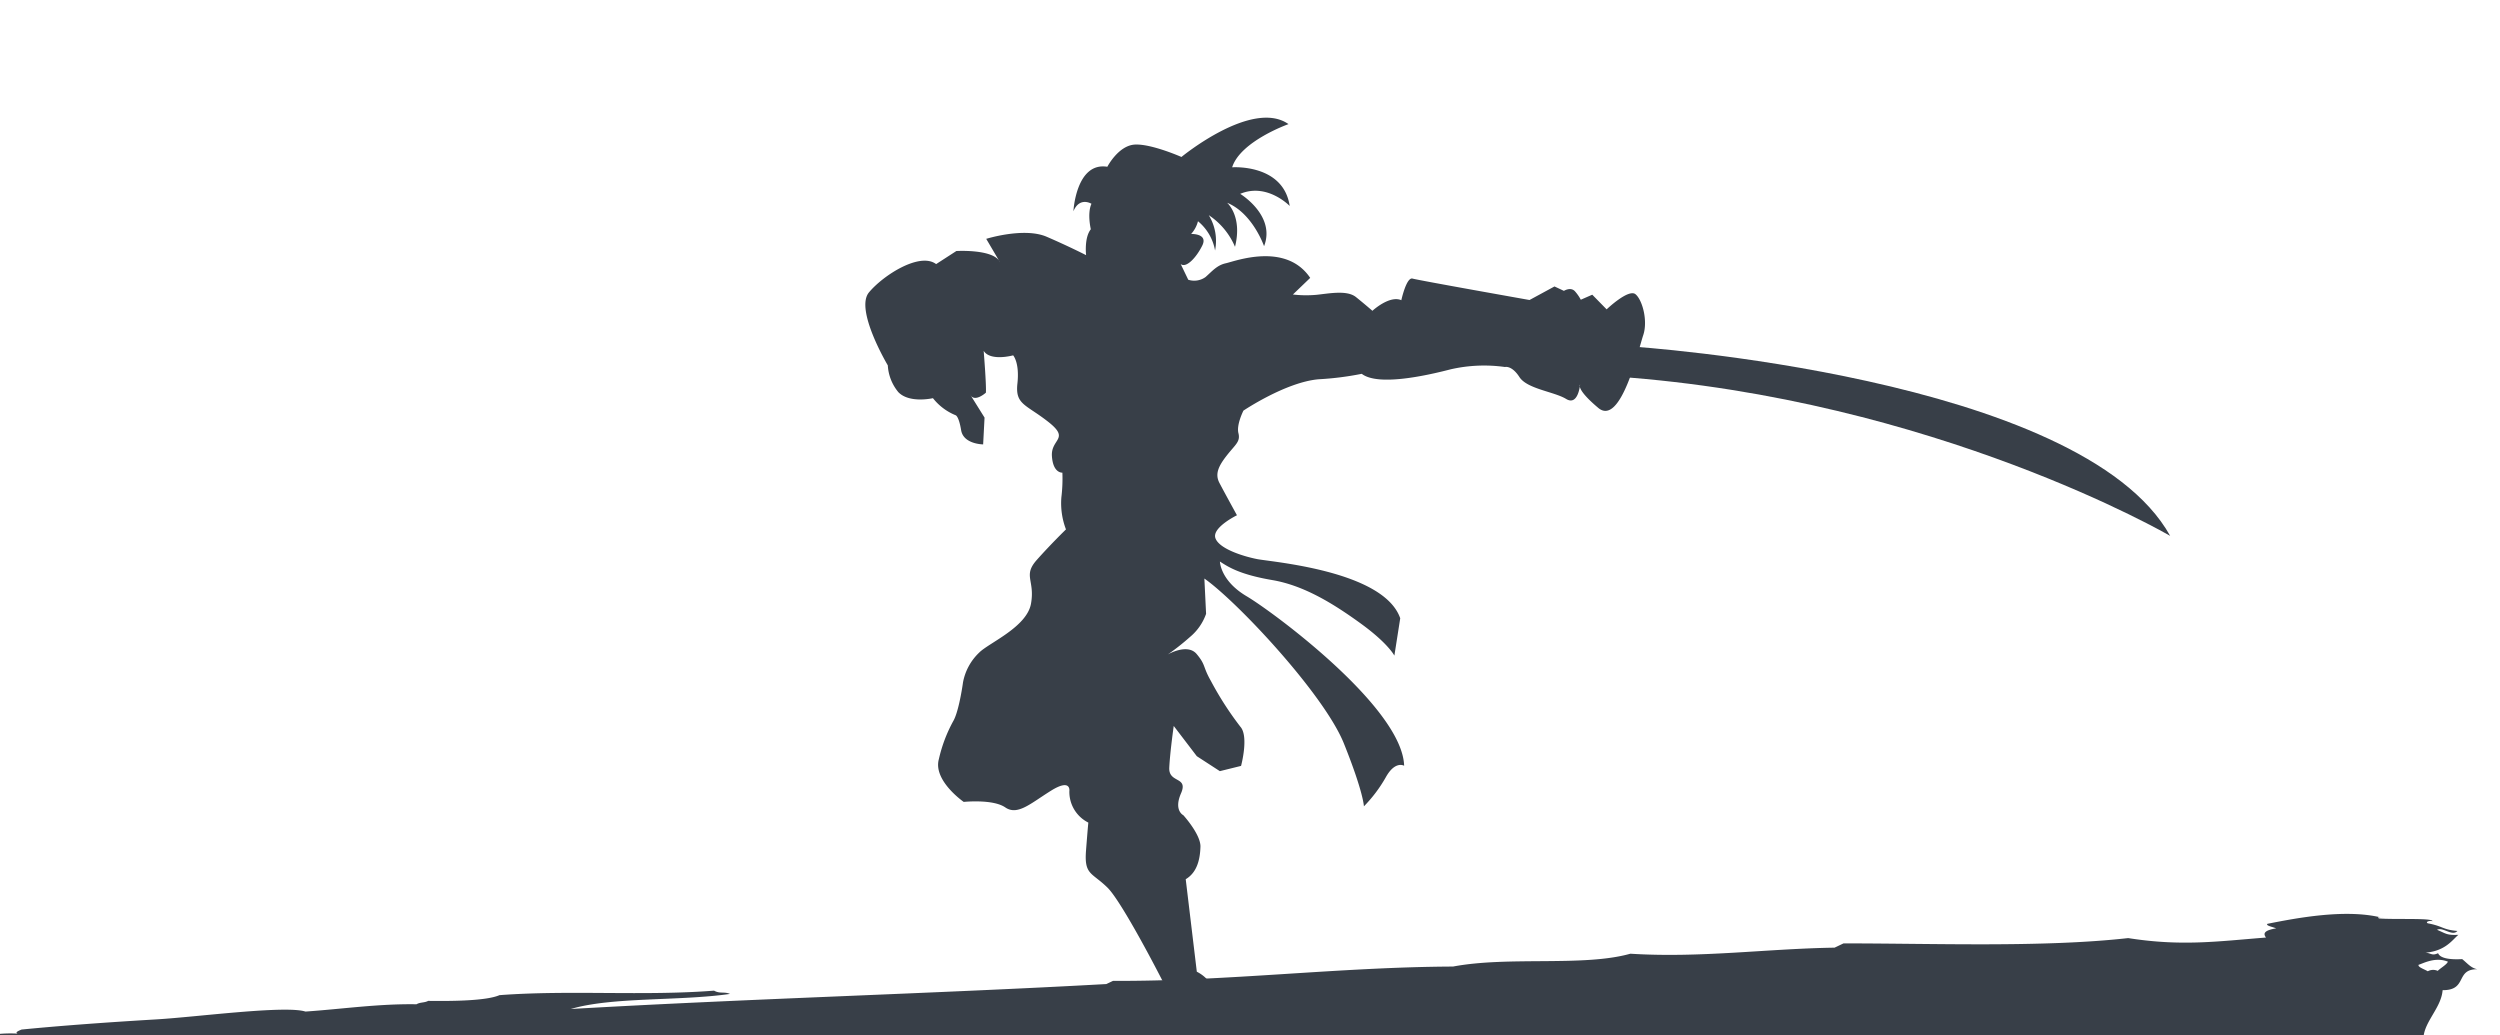<svg xmlns="http://www.w3.org/2000/svg" xmlns:xlink="http://www.w3.org/1999/xlink" width="448" height="185.471" viewBox="0 0 448 185.471"><defs><style>.a{fill:none;}.b{clip-path:url(#a);}.c,.d{fill:#383f48;}.d{fill-rule:evenodd;}</style><clipPath id="a"><rect class="a" width="448" height="185.471" transform="translate(0 -0.471)"/></clipPath></defs><g transform="translate(0 0.471)"><g class="b"><path class="c" d="M435.89,164.614c.163-.63-6.877-.269-9.573-.5-.543-.342.386-.209.891-.034-6.543-1.826-15.786-.011-20.876.993-.393.308.895.549,1.56.816-2.225.365-2.356.957-1.823,1.646-8.67.682-15.077,1.611-24.7.1-15.35,1.715-34.989.939-51.014.95l-1.6.764c-12.241.19-24.094,1.878-36.59,1.085-8.394,2.367-21.766.415-31.78,2.3-20.51.09-40.379,2.662-60.936,2.567q-.6.288-1.2.572c-31.158,1.722-63.684,2.61-95.968,4.468,7.379-2.191,19.422-1.392,28.53-2.7-1.017-.454-1.8.01-2.851-.588-12.633.99-25.815-.14-38.459.808-2.356,1.036-8.658,1.084-12.775,1.026-.655.362-1.442.213-2.091.608-6.774-.114-13.269.849-19.9,1.306-3.613-1.15-19.428.966-26.617,1.395-9.4.56-17.344,1.151-24.258,1.827-.61.257-1.213.517-.711.729-4.828-.262-8.555,1.019-9.834,1.962-1.521.47-.665-.515-1.96-.623-.789.382.829.668-.621,1.075,3.834-.2-.159,1.208,3.52,1.438,1.782-.731-.809-.426-1.56-.814,1.5-.718,5.9.875,5.39,1.714,1.692.171,3.234-.238,5.031.328.546.288-.661.35-1.291.227a50.176,50.176,0,0,0,14.423.134c7.234,3.177,15.7.821,23.064,2.247.544.286-.661.349-1.29.226,6.085.3,17.184,1.4,21.33,4.242-16.242,2.038-34.571,2.79-47.8,6.429,1.256.827-1.321,1.8,1.118,2.583-.623.208-1.987-.214-1.47-.468-1.995.5,2.357,1.021-.041,1.578,2.679-.65,7.039.966,10.862.274-1.282-.239-4.14-.546-3.03-1.282a117.2,117.2,0,0,1,17.715-1.045c.554.314-.705.182-1.2.572a10.548,10.548,0,0,0,4.451-.174c3.906,2.23-1.621,6.869,6.825,7.263a7.3,7.3,0,0,0,2.629,1.473c-.037-.751.1-.818,2-.954C65.73,220.771,93,220.4,113.97,220.331c2.958.7,2.305,1.545,3.3,2.323-1.152.76-2.72-.083-3.872.677,2.294.183,4.427-.269,6.721-.088-17.992,2.876-35.916,6-53.89,8.944-.39.249.555.446,1.069.659-.92.5-2.009.346-2.981.642,1.21-2.1-7.875.121-11.753-.238-1.388,1.144-10.109,2.109-14.776,1.98-.314.246.7.44.18.694-11.933.222-23.052,3.59-35.161,3.131-1.087.4-2.614.484-2.4,1.145-4.767-1.389-8.929,1.224-14.375,1.79,2.526,1.307,7.677-1.349,11.752.239-1.958.615-5.951.433-6.363,1.477,2.98-.073,5.637-1.382,8.724-1.043.393-.307-.9-.549-1.56-.815a12.833,12.833,0,0,0,3.292-1.18c4.639-.273,17.376-1.1,17.846-2.277,7.887.127,19.506-2.476,29.91-2.574.932.254.542.561,1.56.814-.222-1.044,4.956.22,4.762-.713,5.849.681,14.871-.123,17.232,2.3q4.49-.022,8.9-.349c.651.654-.513.933-1.911,1.3,6.236.93,11.595-1.529,17.8-.7-.709,1,2.956.56,4.81,1.213,2.9-.621,9.593-.982,14.065-1.252-.091.714-5.322.307-5.472,1.44,1.664.063,3.355.224,4.76-.713l2.45.78c-4.539,1.592-10.671,1.2-16.375,2.745,6.277-.066,12.174-1.6,18.426-1.774-.068-.767,2.6-1.524,4.361-.522-.021-.639.554-.228,1.6-.763,7.126.892,13.594-.746,20.116-2.191,5.821-.1,11.558-.517,17.406-.508l2.4-1.145c-.505-.448-.464-.916-1.249-1.351-10.176.636-20.326,1.379-30.758,1.031a32.747,32.747,0,0,1,11.884-.992,15.954,15.954,0,0,1,8.813-.7c4.255-1.509,9.034-1,13.484-1.755,8.971.254,12.958-2.3,22.477-1.758a41.729,41.729,0,0,1,12.284-1.183l1.2-.572c6.148-.569,12.43-.617,18.336-2.121,4.763.459,8.988-1.178,13.934-.021-3.389.814-7.136.231-10.5,1.113,21.076-.639,40.687-2.253,60.758-3.26-1.541-1.271-6.2.33-9.083-.345.912.423.567.588-1.6.764.265-.478.864-.443-1.56-.814,10.756-2.015,28.267-1.788,39.3-2.769-.458,1.475,3.846-.307,6.1.987a97.482,97.482,0,0,1-23.457,1.445c-.758.692,1.816.389,2.45.779-1.341.95-2.995,1.783-7.522.471-3.2,1.162-10.518.913-15.535.785,1.212.942-2.455,1.372-4.361.522,1.268,1.882-5.411-.066-5.473,1.44-2.477-.882-4.206,1.123-6.721.089-2.669,2.257-13.283,1.243-19.317,1.809,4.5,1.172,12.254-.136,17.985-.005.319.162.085.347.579.5a5.593,5.593,0,0,1-3.072.3c13.9.416,30.693-3.015,46.114-2.51,14.9-1.482,30.029-2.114,45.313-2.129l1.96.623a22.38,22.38,0,0,1-9.882.039c-.392.307.894.548,1.559.814a46.2,46.2,0,0,1-5.831.054c-.016.292.284.572.67.849-2.956.161-6.143-.572-9.083-.345-2.11-.828-1.907-.031.09.347a28.644,28.644,0,0,1,7.792.571c.426.275.493.564-.222.884-2.406-.038-5.173-1.465-7.3-.414.7.029,2.74.132,1.07.658-1.817.392-1.284-.874-2.849-.588-1.09.3-2.257-.1-2.091.607-12.586.025-25.185-.018-37.66.427-.319.858,2.637-.065,3.831.9-6.956.927-14.3.341-21.277,1.185-.877.674,1.431.15,1.96.624a114.956,114.956,0,0,1-15.445,1.132c4.07,2.384,14.048-.879,20.925.929-7.5,1.143-15.466.48-22.789,2.3,25.911-.991,48.342-4.756,75.139-1.549a1.8,1.8,0,0,0,1.07.659c-4.176-.236-8.161.547-11.351-.43-.017,1.168,5.495,1.181,7.79.57.127.288.676.557,1.56.814-2.81.72-6-.022-8.812.7,2.924-.285,6.109.441,9.17.692-2.035,1.428-8.444.936-12.283,1.183,6.907.622,17.228-.61,25.507-.477-1.085.78-1.869.309,1.559.815-2.8.167-5.5.747-8.412.506-.389.249.556.444,1.07.659-6.418,1.259-13.353.53-20.255-.082-.689.444,1.92.139.668.85-13.558,1.469-27.779.383-41.081,2.838a11.565,11.565,0,0,1-3.251-.4,6.875,6.875,0,0,1-3.871.677c2.071,1.055,2.683.371,5.61.832-11.663,1.806-26.083,2.372-38.233,3.426-.436.287,1.291,1-.8.382-.315.245.7.439.18.694-.548.2-1.229-.124-1.871-.277.022.639-.553.228-1.6.763-10.155.408-19.688,1.608-30,2.228-6.032.363-15.872.3-17.136,1.548-.958.357-2.263-.631-3.251-.4-.667.376,1.413.645,1.159,1.006-1.244.272-3.577.1-3.381.832-.663.436-1.333-.488-1.07-.657-14.822,1.641-25.924,2.548-41.7,3.913,2.069.466,3.834-.243,5.921.292-5.338,0-7.937.759-12.6,1.721,7.5.6,14.152-2.075,21.677-1.376.028-.632-.143-1.086,1.421-1.457.239.282-.414.6.67.849,3.835-1.4,8.279-.441,12.1-1.876.968.313-.471.719,1.159,1.005.495-.806.077-.869,2.4-1.144-1.661,1.152.317.449,2.85.588.353-.454-.831-.31-1.469-.468,9.094-1.251,19.639-2.493,30.619-3.3-2.063.6,3.192.741,3.072-.295l1.47.467c14.166-2.387,28.893-2,41.213-4.069,1.9.971,3.177-.469,4.941-.018.38-.352-.784-.124-1.469-.469a40.789,40.789,0,0,1,7.7.223c1.028-1.827,8.226-.451,9.433-1.771,1.688-.061.649.394,2.451.78.52-.853,1.589-.9,3.56-.14.139-.24.286-.478-.179-.694,1.581.361,4.69-.826,8.591.189.62.722-4.731-.157-2.892.988,1.322.652,1.548-.14.8-.382,1.078-.473,2.469.276,3.652.208-1.027.339-.872,1.312-2.712,1.683,3.653.75,4.465-.905,6.232-.245-.536-.854.648-1.777.663-2.652,11.708-1.667,23.707-2.209,36.368-.2.075.795-2.861.5-4.36.523.48,1.172,4.067-.42,5.919.293.217-.359-.3-.689-1.159-1.006,3.341-.822,7.027,1.353,10.241,1.349.739,0,2.082-.8,2.493-.8,1.37.014-1.224,1.628-.8.382,7.7.428,19.343-.96,27.826,1.535-10.079.443-23.709,2.214-35.251,2.784,10.291.387,19.959-1.638,30.448-.494-12.355,2.072-29.412,1.023-43.353,2.753,4.652.025,9.2-.355,13.843-.369-4.1.986-12.26,1.263-18.295.543-3.074,1.21-4.467.266-8.012.314-.063.236-.14.473-.71.728-15.034.99-30.108,1.806-44.955,3.517,27.654-2.123,55.148-3.629,82.035-4.446,1.153.4-1.219.663-1.691.417,2.573.657,8.506-.7,12.552-.143.395.336.057.7-.62,1.076a33.647,33.647,0,0,0-7.212-.068c.145.52,1.5.992,2.628,1.473,4.032-.549,10.053.961,12.465-.49.479.214-.131.28-.4.192.614.559,4.959.683,6.722-.089,1.312,1.409,16.1.178,21.5,1.433.681-1.219-.008-.578,2-.954-2.081-.393-1.776-1.486-3.828-.9-.616-.268,1.023-.624.22-.885,1.125-.145,2.458,1.175,4.009,1.594,1.431-.7-1.787-1.214-1.828-1.855.744-.02,1.386-.43,2.18-.26.713-.383-2.111-.3-2.939-.936-1.886.388-1.011.586-2.8,1.336-2.146-1.254,1.13-1.722,2.532-2.376.191,1.01,6.457-1,9.3-.54a3.865,3.865,0,0,0-3.65-.208c-1.325-.217-.425-1.036-1.871-.277-.164-.285-.014-.582.22-.884,1.153-.454.3.531,1.961.624,1.1-1.33.521.311,2.492-.8.258.223.525.447.18.695.872.374,1.053-.584.709-.729.459-.058,3.025.41,3.43,1.091-.725.094-1.541-.161-2.18.26,1.2,1.292,3.863.622,6.1.987.915-.705-.784-.664-2.05-.97,1.867.009,2.576-.715,5.431.138-.8.955-2.269-.66-3.07.295,1.094.7,1.073.37,2.939.936.357-.967,4.329-.539.933-1.613,1.691-.111,1.921.521,2.58-.452.929.256.544.563,1.56.814,1.088-.451-.125-.812.131-1.231-1.12-.85-1.655.555-2.67.1-.461-1.007,3.117-.238,5.072-1.25-.6.211-3.35-.109-1.38-.121.821-.45-1.755-.145-2.45-.779-1.692.416-3.376.854-5.073,1.25-.338-.2.625-.661,1.2-.574,1.109-.962-3.392.353-1.068-.657a1,1,0,0,0-.89.035,1.008,1.008,0,0,1-.891.035c-1.082.334-.062.585.67.849-1.078.407-2.413-.575-1.562-.815-1.73-.341-.385.558-1.6.763-1.6-.287-.119-.7-.268-1.039-1.186-.065-2.2.15-2.093.607-7.329-.936-15.931-1-19.455-.462-.978-.2-.611-.444-.178-.694-3.474-.223-4.937-.9-8.772-.882.763-.922,2.721-1.245,5.252-.557-1.168-1.556-5.543-.621-8.149-1.956-.248-.514,3.507-.248,4.761-.712.672-.435-.539-.8.132-1.231-.417.646,3.09.508.889-.035,13.559.027,27.909.681,40.378,1.392.234-.185-.091-.346.311-.537a18.172,18.172,0,0,0,3.831.9c.422-1.071,1.532-.946,2.8-1.336.479-1.247-2.08-1.156-4.5-1.749-.543-.271.6-.608,1.11-.921.115,1.526.815-.68,2.671-.1.159-.415.536-.839-.759-1.2,1.506-.157,1.345.926,3.07-.3-1.234-.406-.894-.048-1.289.227-.98-.195-.611-.444-.179-.694-2.507.159-5.223-.488-7.882-.917.4-.182.909.043,1.38.12.389-.248-.555-.445-1.07-.657,1.022-.527,5.93-1.188,4.362-.522,1.9.291.5-.688,1.112-.919-2.284.342-4.239-.713-5.611-.83-.314.245.7.439.179.692-.9-.2-.466-.448-1.071-.659.895-.01,1.63-.655,2.671-.1.705-.435-2.042-.738-1.649-1.162,1.582.028,2.023.48,3.431,1.092-.285-.608-.1-1.344-2.051-.97,1.222-.708,3.928-.257,3.693-1.371-1.765-.25-.355.735-2.092.607-.4-1.67,4.511-1.773,6.985-2.551.014-1.284.685-2.594.795-3.884-3.01-.4-2.37-1.083-2.319-2.01,2.005-.941,4.209-1.108,6.272-1.823,1.209.616,2.132.13,3.34.745,10.5-2.065,5.452-8.591,7.544-12.555,1.026-.092,1.956-.551,2.981-.644,2.761-2.443.211-5.611,4.348-7.525-1.306-2.168-.234-4.428-.814-6.623,1.517.4,1.747-1.285,1.644-2.341-2.694.164-5.816.06-6.592-1.143,2.661-.532-.692-.6,2.8-1.336-1.827-.691-3.369-.284-5.031-.328-3.739-2.493,8.223-1.545,12.637-3.3-4.247-2.148-7.729-.756-13.491-1.747-1.18-3.653,2.955-6.43,3.229-10.11,4.53.037,2.217-3.79,6.224-3.748-1.194-.245-1.791-1.09-2.719-1.819-2.284.128-3.943-.153-4.319-1.056-1.382.633-1.189-.322-3.161-.051,4.331-.036,5.645-2.289,6.806-3.244-2.091.1-2.192-.212-3.831-.9,1.052-.57,2.722,1.251,3.651.207-2.634-.22-2.6-.871-5.3-1.368-.518-.244.3-.538.8-.382ZM62.909,196.765a5.145,5.145,0,0,1-3.561.14,3.6,3.6,0,0,1,3.561-.14Zm-9.986,15.279c-2.219-.229.04.791-1.511,1.11-2,.3-2.822-1.223-1.16-1.006.693,1.333,1.59-1.721,2.671-.1ZM436.84,173.509a2,2,0,0,0-1.78.07c-.65-.383-1.827-.747-1.648-1.162.75-.2,2.962-1.487,5.252-.556-.216.534-1.268,1.1-1.824,1.648Zm-31.657,65.342c1.483.419,4.907-.6,5.12.675-1.591-.11-5.995.611-5.12-.675Zm-31.242,4.378c6.083-.246,12.11-.7,18.474.151a143.944,143.944,0,0,1-18.474-.151Zm29,9.546-.98-.312c-.276-.106-.52-.214-.089-.347a2.333,2.333,0,0,0,1.69-.417c.494.331,3,.583,2.05.971-.47-.078-.978-.3-1.381-.122.278.107.52.214.091.347-1.306-.454-.92-.9-1.381-.12Zm-49.571-12.592c-1.882-.328-3.6-.027-5.519-.483,1.787-.64,5.914-.6,5.519.483Zm-21.9-1.241c1.175-.777,4.914-.577,4.942-.019-1.7-.214-3.239.231-4.942.019Zm-39.812-7.9c1.256-.939,2.966-.121,4.451-.175-1.28.847-2.869.5-4.451.175Zm76.034,24.512c1.138.2,4.3-.573,4.143.363-1.189-.394-4.254.758-4.143-.363ZM58.189,195.9c-1.214-.419-2.109-.852-2.139-1.318a7.624,7.624,0,0,1,3.431,1.092,1.761,1.761,0,0,0-1.292.226Zm85.759,34.288c2.456-.348,4.772-1.251,7.522-.47-2.3.953-4.939.6-7.522.47Zm-11.87,8c.977-.886,5.6-1.078,8.232-1.2-.858,1.339-5.442,1.7-8.232,1.2Zm-5.21-1.022c1.885.339,3.327-1.043,5.341-.209-1.442.306-5.1,1.016-5.341.209Zm-5.874,1.632c3.045-.428,8.277-1.575,10.194-.575-4.571-.614-5.892,2.192-10.194.575Z"/><path class="d" d="M292.418,61.63s80.541,5.234,96.474,33.927c0,0-42.151-24.547-99.354-28.549l2.88-5.378Z"/><path class="d" d="M211.728,27.647S224.4,17.211,230.9,21.771c0,0-8.606,3.046-10.1,7.74,0,0,9.169-.674,10.315,6.928,0,0-4.05-4.206-8.872-2.171,0,0,6.408,3.88,4.277,9.378,0,0-2.022-5.893-6.619-7.781,0,0,2.786,2.4,1.412,7.893a12.738,12.738,0,0,0-4.7-5.668,8.847,8.847,0,0,1,1.126,6.331,8.772,8.772,0,0,0-3.063-5.248,5.242,5.242,0,0,1-1.23,2.282s3.076-.109,2.007,2.065-2.893,4.118-3.874,3.324l1.354,2.814a3.469,3.469,0,0,0,3.1-.483c1.24-1.093,2.052-2.121,3.646-2.471s10.735-3.863,15.109,2.622l-3.1,2.977a20.338,20.338,0,0,0,4.291.05c2.23-.233,5.416-.871,7.01.411s2.947,2.462,2.947,2.462,3.062-2.837,5.182-1.9c0,0,.912-4.188,2.013-3.874s20.959,3.838,20.959,3.838l4.475-2.429,1.691.791s1.256-.8,2.024.132a7.867,7.867,0,0,1,1,1.455l2.054-.9,2.575,2.628s3.936-3.766,5.187-2.7,2.225,4.809,1.366,7.34-4.009,16.411-8.05,13.019-3.259-4.174-3.259-4.174-.34,3.885-2.5,2.569-6.991-1.785-8.372-3.925-2.588-1.8-2.588-1.8a26.91,26.91,0,0,0-9.725.412c-4.707,1.225-13.085,3.017-15.942.809a54.078,54.078,0,0,1-7.7.975c-5.872.488-13.5,5.618-13.5,5.618s-1.284,2.508-.9,4.041-.53,2.015-2.072,3.981-2.153,3.362-1.333,4.936,3.141,5.795,3.141,5.795-4.486,2.19-3.867,4.079,4.859,3.255,7.467,3.773,22.7,2.082,25.659,10.609l-1.049,6.693s-1.107-2.192-6.023-5.755-10.181-6.816-15.859-7.785-7.793-2.277-9.38-3.322c0,0,.05,3.423,4.79,6.224s27.9,19.934,28.222,30.376c0,0-1.6-.975-3.286,2.058a25.1,25.1,0,0,1-3.924,5.213s-.067-2.518-3.589-11.273-19.079-25.4-25-29.55l.307,6.328a9.494,9.494,0,0,1-2.888,4.146,42.285,42.285,0,0,1-3.981,3.139s3.519-2.074,5.185-.08,1.052,2.189,2.542,4.81a57.7,57.7,0,0,0,5.277,8.2c1.57,1.727.133,7.033.133,7.033l-3.8.94-4.129-2.68-4.135-5.419s-.661,4.629-.8,7.472,3.454,1.515,2.106,4.6.412,3.922.412,3.922,3.137,3.451,3.069,5.659-.573,4.585-2.64,5.811l1.989,16.581s3.587,1.655,2.589,4.575c0,0,2.221.23,2.244,3.343s-1.743,5.189-1.357,8.442.579,4.81-.4,6.256-6.1.447-6.1.447-2.326-2.662-1.734-5.307,1.33-10.428.557-12.206-8.973-17.853-11.812-20.628-4.183-2.246-3.842-6.65.415-5,.415-5a6.15,6.15,0,0,1-3.4-5.635s.369-2.359-3.291-.079-5.993,4.511-8.2,2.989-7.441-.981-7.441-.981-5.531-3.825-4.452-7.672a26.134,26.134,0,0,1,2.577-6.81c.85-1.435,1.525-5.3,1.747-6.938a9.836,9.836,0,0,1,2.913-5.348c1.729-1.738,8.523-4.549,9.272-8.759s-1.5-4.982,1.038-7.838,5.229-5.469,5.229-5.469a13.165,13.165,0,0,1-.823-5.757,27.987,27.987,0,0,0,.181-4.411s-1.68.151-1.877-2.978,3.334-3-.675-6.144-5.923-3.056-5.508-6.847-.766-5.054-.766-5.054-4.074,1.126-5.281-.812c0,0,.5,6.065.4,7.5,0,0-2.064,1.876-2.834.316l2.592,4.154-.251,4.8s-3.527-.016-3.944-2.543-.973-2.675-.973-2.675a9.94,9.94,0,0,1-4.079-3.063s-4.218.982-6.206-1.086a8.262,8.262,0,0,1-1.884-4.794s-5.949-9.98-3.378-13.072,9.124-7.271,12.038-5.075l3.625-2.344s6.745-.4,7.823,2.019l-2.471-4.2s6.781-2.124,10.832-.375,7.067,3.3,7.067,3.3-.372-3.1.844-4.646c0,0-.677-2.823.116-4.564,0,0-2.122-1.322-3.236,1.344,0,0,.463-8.878,6.081-7.976,0,0,1.986-3.841,4.965-3.979s8.324,2.228,8.324,2.228Z"/></g></g></svg>